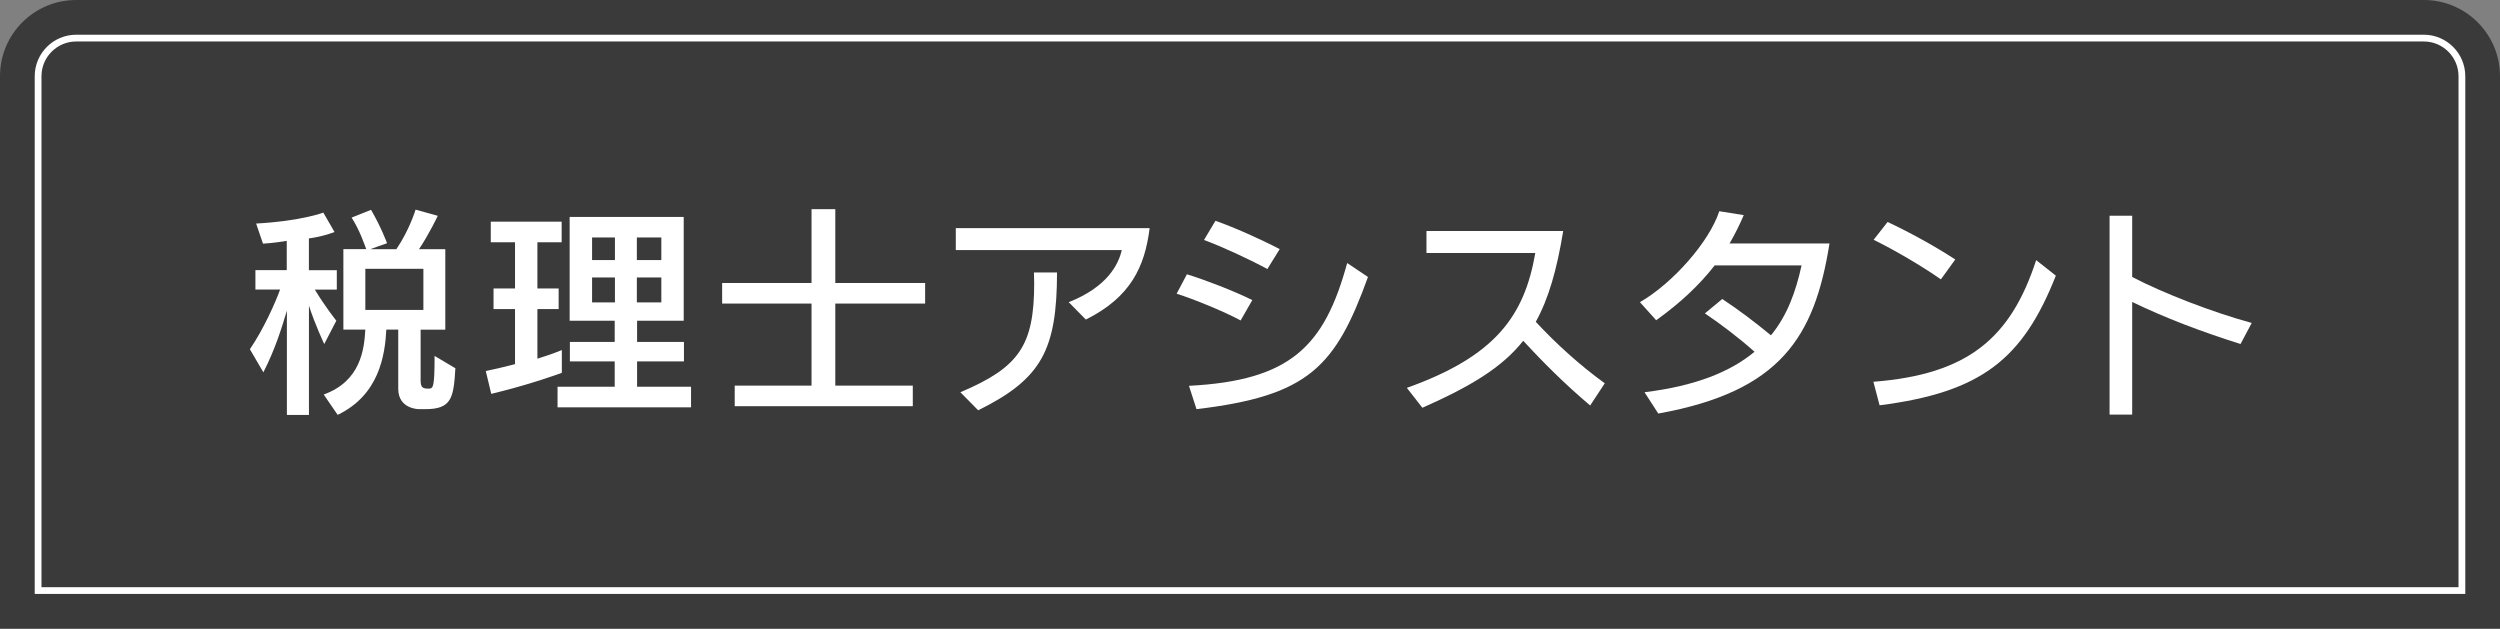 <?xml version="1.0" encoding="UTF-8"?>
<svg id="_レイヤー_2" data-name="レイヤー 2" xmlns="http://www.w3.org/2000/svg" viewBox="0 0 524.93 132">
  <rect x="0" y="0" width="524.93" height="132" fill="#808080" stroke="none"/>
  <defs>
    <style>
      .cls-1 {
        fill: none;
        stroke: #fff;
        stroke-miterlimit: 10;
        stroke-width: 1.42px;
      }

      .cls-2 {
        fill: #3a3a3a;
      }

      .cls-2, .cls-3 {
        stroke-width: 0px;
      }

      .cls-3 {
        fill: #fff;
      }
    </style>
  </defs>
  <g id="OFF_ガイド">
    <g>
      <path class="cls-2" d="M524.93,132H0V16C0,7.16,7.16,0,16,0h492.93c8.84,0,16,7.16,16,16v116Z"/>
      <path class="cls-1" d="M8,124V16c0-4.41,3.59-8,8-8h492.93c4.41,0,8,3.59,8,8v108H8Z"/>
    </g>
    <g>
      <path class="cls-3" d="M60.24,87.11v-21.89c-1.1,3.65-2.4,7.97-4.94,12.96l-2.83-4.85c2.88-4.22,5.38-9.84,6.34-12.53h-5.18v-4.08h6.58v-6.14c-.19.05-2.98.48-4.99.58l-1.44-4.22c9.55-.53,14.11-2.3,14.11-2.3l2.35,4.08s-2.4.96-5.38,1.34v6.67h5.86v4.08h-4.61c2.06,3.46,4.51,6.53,4.51,6.53l-2.54,4.9s-1.97-4.18-3.21-8.06v22.94h-4.61ZM87.94,85.91s-4.32,0-4.32-4.27v-12.43h-2.5c-.29,5.47-1.54,13.73-10.22,17.9l-2.93-4.27c7.82-2.83,8.5-9.55,8.74-13.63h-4.61v-16.9h4.8c-.48-1.25-1.34-3.89-3.07-6.62l4.08-1.63c2.16,3.7,3.36,7.01,3.36,7.01,0,0-3.46,1.2-3.46,1.25h5.42c2.79-4.13,4.03-8.3,4.03-8.3l4.66,1.29s-1.78,3.79-3.94,7.01h5.52v16.9h-5.18v10.7c0,1.49.53,1.68,1.63,1.68,1.01,0,1.3-.14,1.3-6.87l4.37,2.59c-.38,6.24-.77,8.59-6.34,8.59h-1.34ZM88.9,56.44h-12.19v8.64h12.19v-8.64Z"/>
      <path class="cls-3" d="M117.98,78.28s-6.24,2.35-14.83,4.42l-1.15-4.8c2.35-.48,4.27-.96,6.14-1.44v-11.57h-4.51v-4.32h4.51v-9.7h-5.09v-4.32h14.88v4.32h-5.09v9.7h4.46v4.32h-4.46v10.42c3.46-1.06,5.13-1.82,5.13-1.82v4.8ZM117.07,85.53v-4.32h12v-5.33h-9.41v-4.08h9.41v-4.46h-9.46v-21.79h23.95v21.79h-9.79v4.46h9.84v4.08h-9.84v5.33h11.33v4.32h-28.03ZM129.12,49.86h-4.8v4.75h4.8v-4.75ZM129.12,58.26h-4.8v5.23h4.8v-5.23ZM138.86,49.86h-5.14v4.75h5.14v-4.75ZM138.86,58.26h-5.14v5.23h5.14v-5.23Z"/>
      <path class="cls-3" d="M154.27,85.29v-4.32h16.13v-17.23h-18.77v-4.32h18.77v-15.5h4.99v15.5h18.86v4.32h-18.86v17.23h16.27v4.32h-37.39Z"/>
      <path class="cls-3" d="M224.4,63.45c8.16-3.22,10.46-7.97,11.14-10.94h-34.85v-4.61h40.7c-1.01,8.11-3.98,14.5-13.39,19.2l-3.6-3.65ZM201.65,82.36c12.34-5.23,15.5-9.79,15.5-22.94,0-.72-.05-1.44-.05-2.21h4.85c-.05,16.22-3.17,22.32-16.56,28.94l-3.74-3.79Z"/>
      <path class="cls-3" d="M260.5,67.29c-3.31-1.82-9.89-4.51-13.44-5.62l2.16-4.08c3.74,1.15,9.89,3.5,13.73,5.42l-2.45,4.27ZM287.23,58.17c-6.82,18.91-12.53,24.96-36,27.74l-1.58-4.9c21.46-1.1,28.46-8.4,33.22-25.78l4.37,2.93ZM266.11,56.49c-3.79-2.06-9.41-4.66-13.3-6.1l2.4-4.03c3.84,1.34,9.46,3.84,13.49,5.95l-2.59,4.18Z"/>
      <path class="cls-3" d="M333.89,85.14c-5.19-4.37-9.84-9.02-14.06-13.58-4.46,5.62-10.99,9.55-21.17,14.06l-3.26-4.18c18.53-6.62,24.67-15.02,26.97-28.32h-22.85v-4.61h28.71c-1.34,8.16-3.07,14.21-5.76,19.06,4.22,4.56,9.31,9.17,14.49,12.91l-3.07,4.66Z"/>
      <path class="cls-3" d="M345.31,82.36c10.85-1.34,18.14-4.37,23.09-8.5-3.22-2.88-7.01-5.76-10.42-8.06l3.65-3.02c3.46,2.3,6.67,4.7,10.22,7.63,3.46-4.22,5.23-9.22,6.43-14.69h-18.24c-3.22,4.13-7.25,7.92-12.29,11.52l-3.41-3.79c6.96-4.03,14.59-12.72,16.66-19.1l5.14.82c-.86,2.02-1.87,4.03-2.98,5.95h20.98c-3.12,19.68-10.32,31.1-35.95,35.71l-2.88-4.46Z"/>
      <path class="cls-3" d="M431.67,57.88c-6.91,17.47-15.55,24.48-37.01,27.22l-1.3-4.94c19.92-1.54,28.85-9.22,34.18-25.54l4.13,3.26ZM407.52,58.65c-4.03-2.83-9.89-6.24-14.11-8.3l2.93-3.74c4.03,1.87,9.74,4.94,14.21,7.87l-3.02,4.18Z"/>
      <path class="cls-3" d="M470.45,72.23c-8.11-2.54-15.94-5.52-22.75-8.83v23.66h-4.75v-41.76h4.75v12.86c6.62,3.46,16.99,7.44,25.1,9.65l-2.35,4.42Z"/>
    </g>
  </g>
</svg>